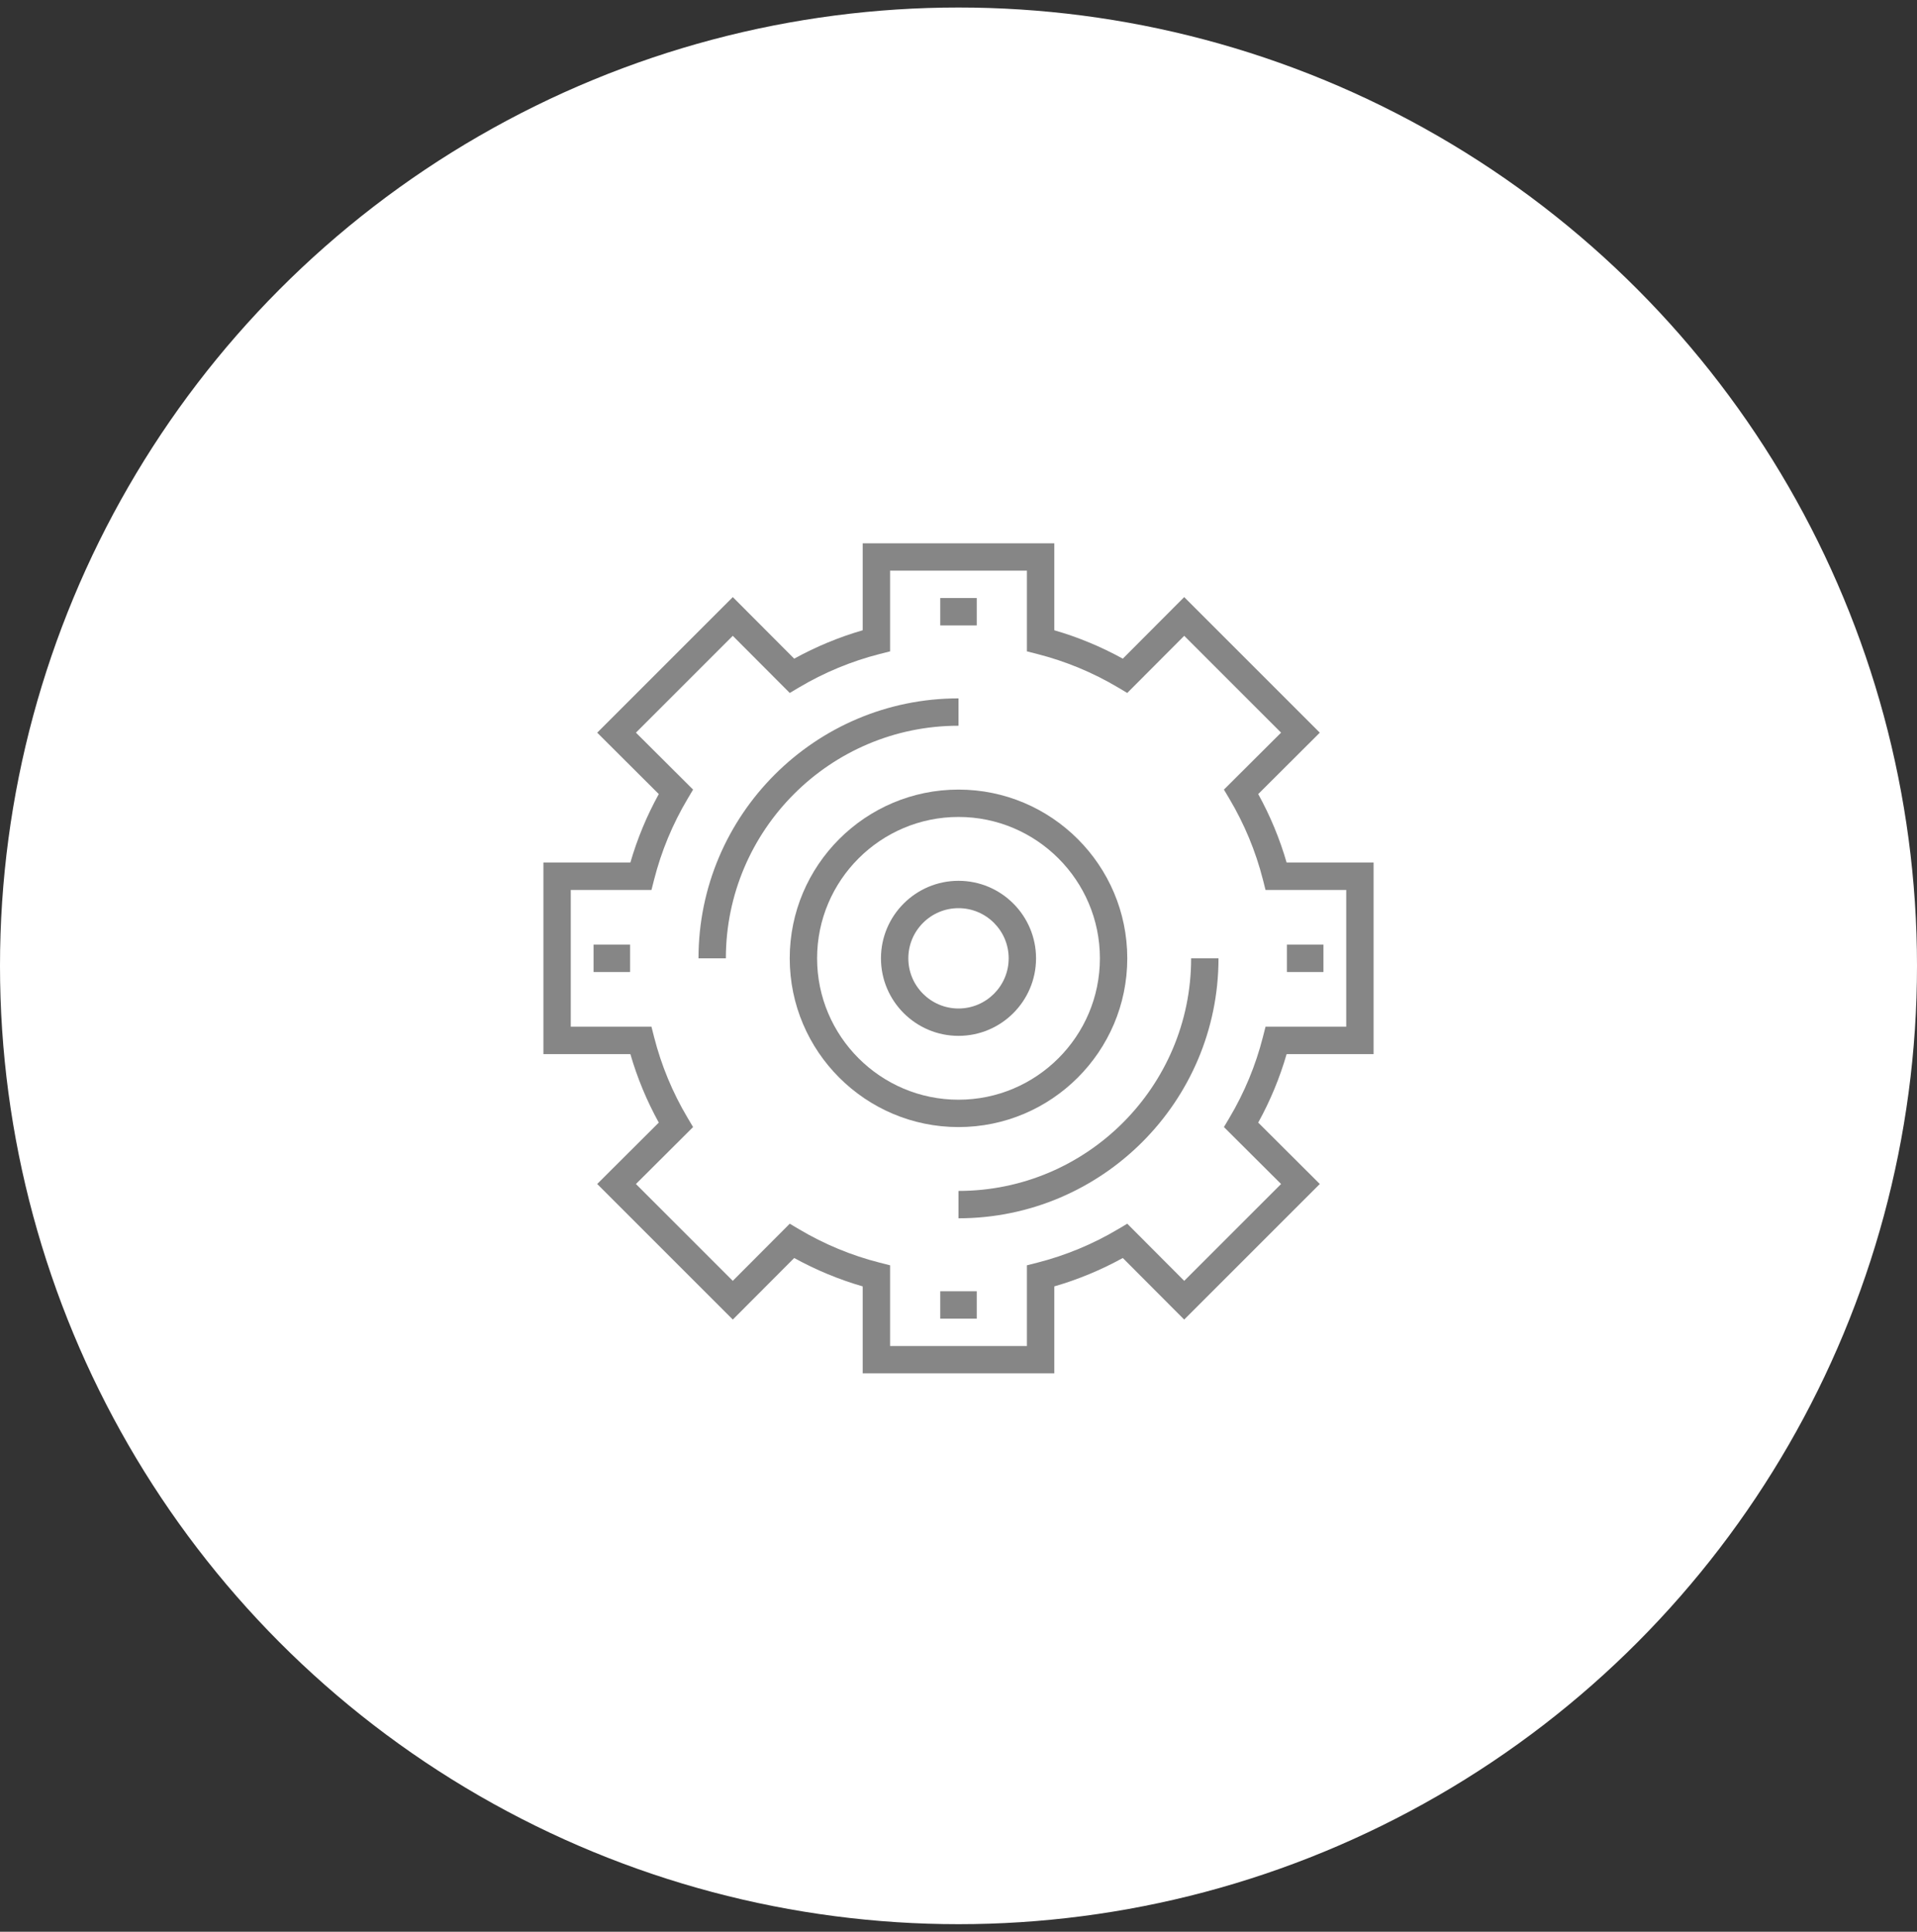 <svg width="127" height="128" viewBox="0 0 127 128" fill="none" xmlns="http://www.w3.org/2000/svg">
<rect x="0" y="0" width="127" height="128" fill="#333333" stroke="none"/>
<circle cx="63.5" cy="63.998" r="63.5" fill="white"/>
<g clip-path="url(#clip0_481_6130)">
<path d="M85.238 57.154C84.782 55.578 84.151 54.056 83.356 52.616L87.436 48.548L78.452 39.564L74.385 43.644C72.944 42.849 71.422 42.218 69.846 41.762V36H57.154V41.762C55.578 42.218 54.056 42.849 52.616 43.644L48.548 39.564L39.564 48.548L43.644 52.616C42.849 54.056 42.218 55.578 41.762 57.154H36V69.846H41.762C42.218 71.422 42.849 72.943 43.644 74.384L39.564 78.451L48.548 87.436L52.616 83.356C54.056 84.151 55.578 84.782 57.154 85.238V91H69.846V85.238C71.422 84.782 72.943 84.151 74.384 83.356L78.451 87.436L87.436 78.452L83.356 74.384C84.151 72.944 84.782 71.422 85.238 69.846H91V57.154H85.238ZM89.187 68.033H83.84L83.666 68.716C83.188 70.596 82.441 72.398 81.445 74.073L81.084 74.68L84.87 78.454L78.454 84.87L74.68 81.084L74.073 81.445C72.398 82.441 70.595 83.188 68.716 83.667L68.033 83.84V89.187H58.967V83.84L58.284 83.666C56.404 83.188 54.602 82.441 52.927 81.445L52.32 81.084L48.546 84.87L42.13 78.454L45.916 74.68L45.555 74.073C44.559 72.398 43.812 70.595 43.333 68.716L43.16 68.033H37.813V58.967H43.16L43.334 58.284C43.812 56.404 44.559 54.602 45.555 52.927L45.916 52.32L42.13 48.546L48.546 42.13L52.32 45.916L52.927 45.555C54.602 44.559 56.405 43.812 58.284 43.333L58.967 43.16V37.813H68.033V43.16L68.716 43.334C70.596 43.812 72.398 44.559 74.073 45.555L74.68 45.916L78.454 42.13L84.87 48.546L81.084 52.32L81.445 52.927C82.441 54.602 83.188 56.405 83.667 58.284L83.84 58.967H89.187V68.033Z" fill="#868686"/>
<path d="M63.5 52.319C57.334 52.319 52.319 57.334 52.319 63.5C52.319 69.665 57.334 74.681 63.5 74.681C69.665 74.681 74.681 69.665 74.681 63.5C74.681 57.334 69.665 52.319 63.5 52.319ZM63.5 72.868C58.334 72.868 54.132 68.666 54.132 63.5C54.132 58.334 58.334 54.132 63.5 54.132C68.666 54.132 72.868 58.334 72.868 63.5C72.868 68.666 68.665 72.868 63.5 72.868Z" fill="#868686"/>
<path d="M63.5 58.363C60.667 58.363 58.363 60.667 58.363 63.5C58.363 66.333 60.667 68.637 63.5 68.637C66.333 68.637 68.637 66.333 68.637 63.5C68.637 60.667 66.333 58.363 63.5 58.363ZM63.5 66.824C61.667 66.824 60.176 65.333 60.176 63.5C60.176 61.667 61.667 60.176 63.5 60.176C65.333 60.176 66.824 61.667 66.824 63.5C66.824 65.333 65.333 66.824 63.5 66.824Z" fill="#868686"/>
<path d="M41.742 62.593H39.324V64.406H41.742V62.593Z" fill="#868686"/>
<path d="M87.676 62.593H85.258V64.406H87.676V62.593Z" fill="#868686"/>
<path d="M64.709 39.626H62.291V41.44H64.709V39.626Z" fill="#868686"/>
<path d="M64.709 85.561H62.291V87.374H64.709V85.561Z" fill="#868686"/>
<path d="M46.275 63.5H48.088C48.088 55.002 55.002 48.088 63.5 48.088V46.275C54.002 46.275 46.275 54.002 46.275 63.5Z" fill="#868686"/>
<path d="M78.912 63.5C78.912 71.998 71.998 78.912 63.5 78.912V80.725C72.998 80.725 80.725 72.998 80.725 63.5H78.912Z" fill="#868686"/>
</g>
<defs>
<clipPath id="clip0_481_6130">
<rect width="55" height="55" fill="white" transform="translate(36 36)"/>
</clipPath>
</defs>
</svg>
